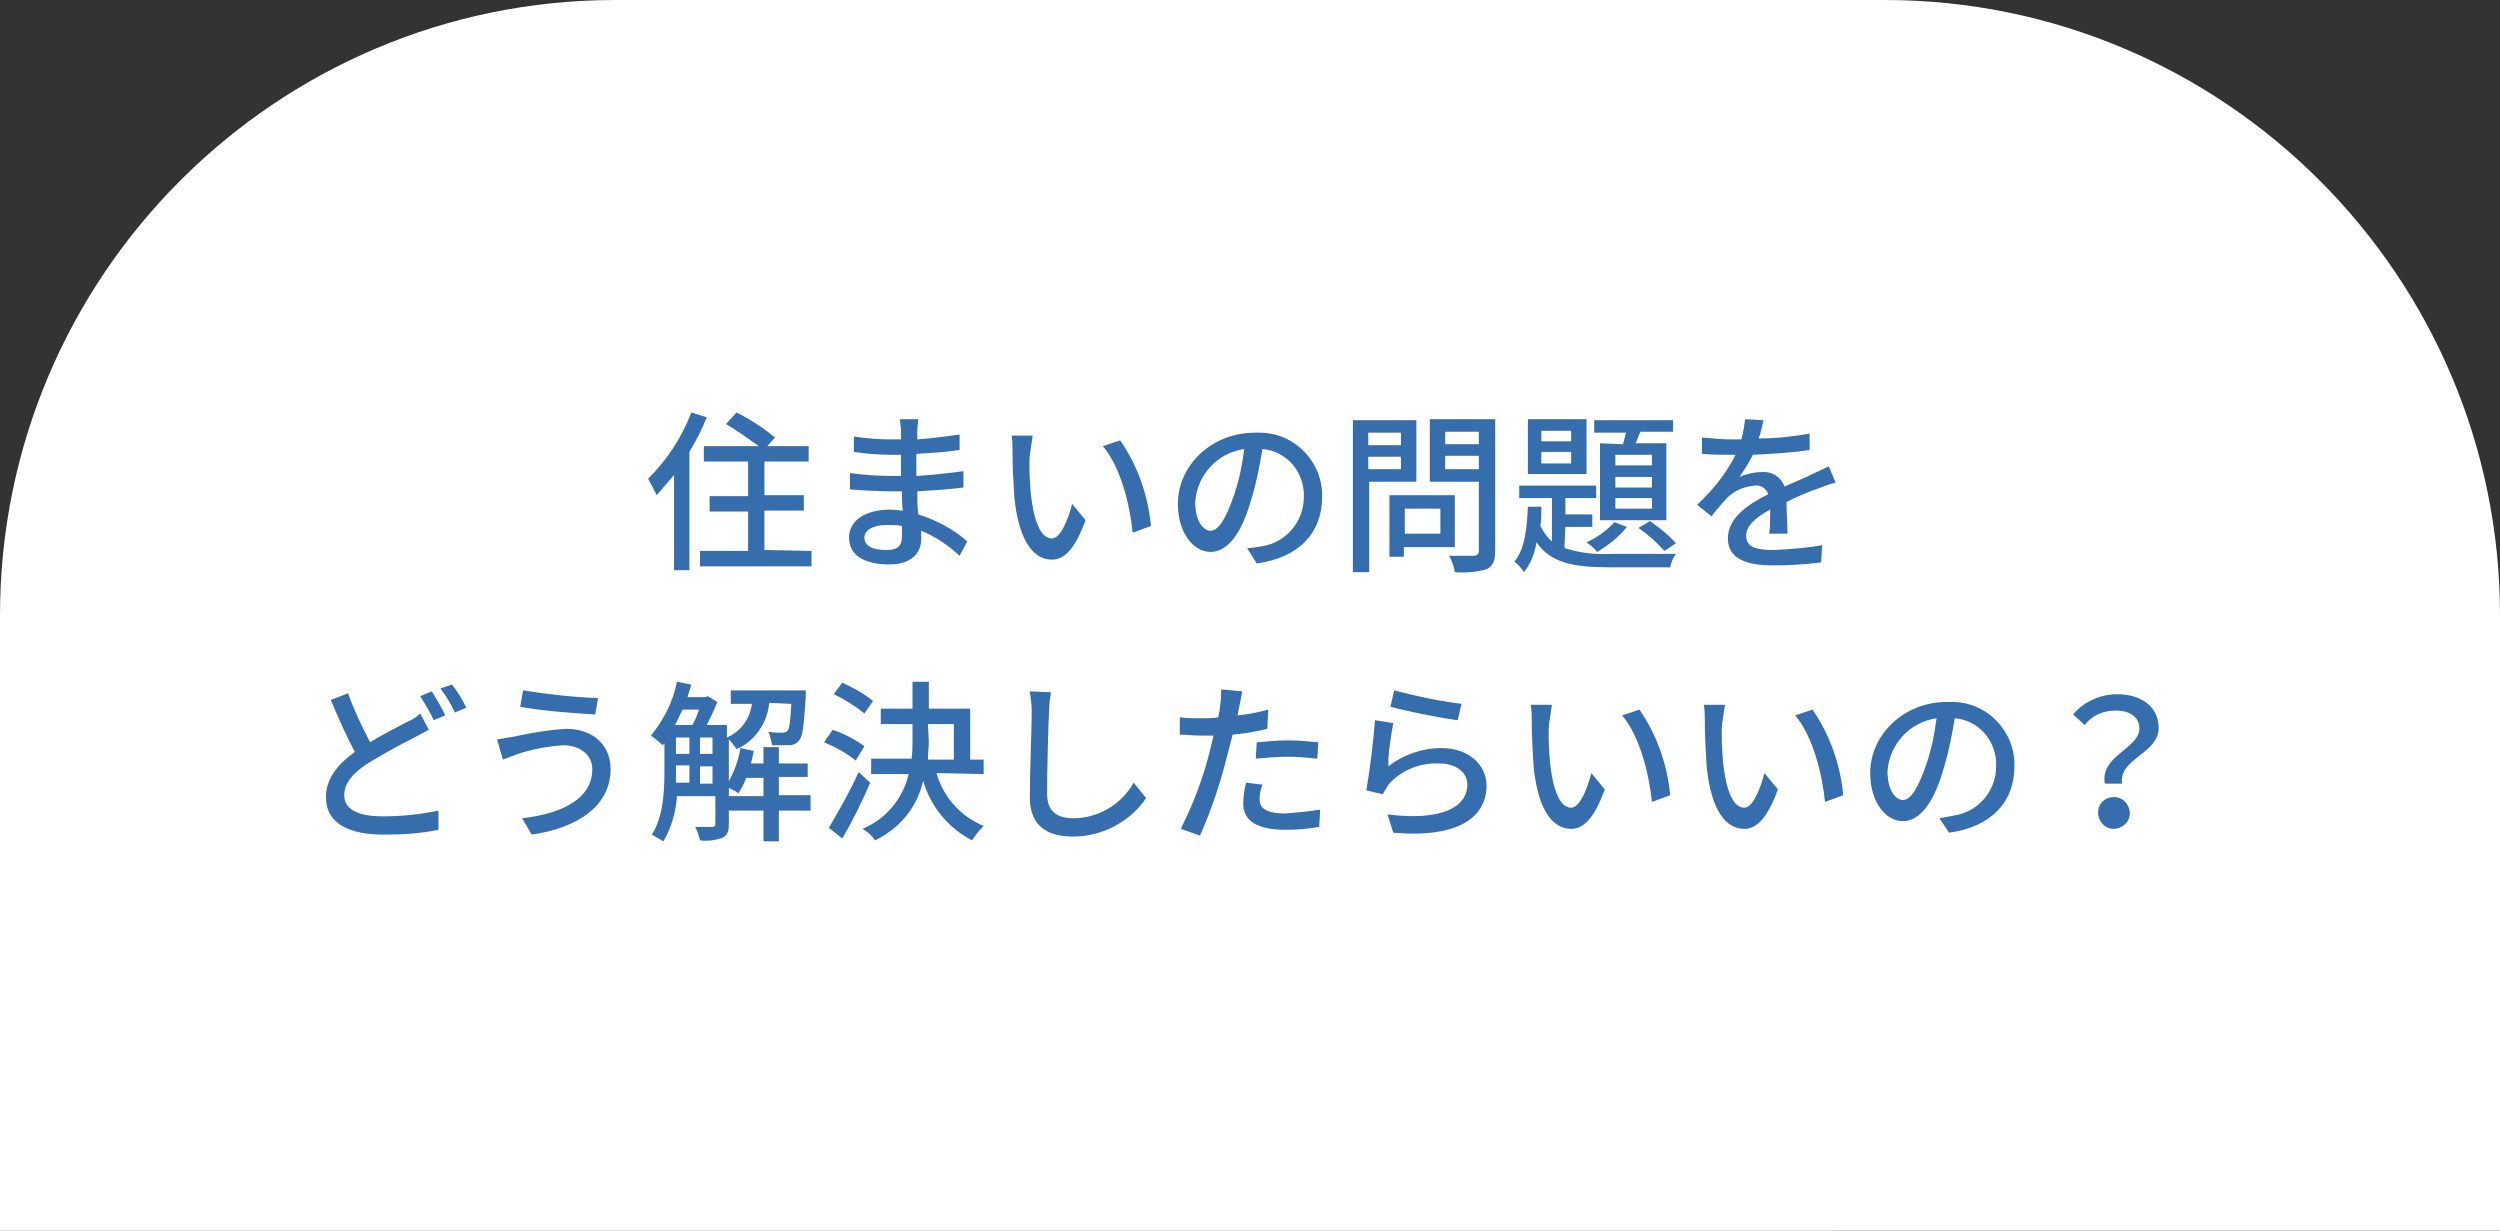<?xml version="1.0" encoding="utf-8"?>
<!-- Generator: Adobe Illustrator 26.1.0, SVG Export Plug-In . SVG Version: 6.00 Build 0)  -->
<svg version="1.1" id="レイヤー_1" xmlns="http://www.w3.org/2000/svg" xmlns:xlink="http://www.w3.org/1999/xlink" width="260" height="128" x="0px"
	 y="0px" viewBox="0 0 260 128" style="enable-background:new 0 0 260 128;" xml:space="preserve">
<rect x="0" y="0" width="260" height="128" fill="#333333" stroke="none"/>
<style type="text/css">
	.st0{fill:#FFFFFF;}
	.st1{fill:#366DAD;}
</style>
<path id="長方形_86" class="st0" d="M64,0h132c35.3,0,64,28.7,64,64v64l0,0H0V64l0,0C0,28.7,28.7,0,64,0z"/>
<path id="パス_79" class="st1" d="M71.9,42.9c-1,2.6-2.5,4.9-4.5,6.9c0.3,0.5,0.6,1.1,0.9,1.7c0.6-0.7,1.2-1.4,1.8-2.1v9.9h1.6V47
	c0.7-1.2,1.3-2.3,1.8-3.6L71.9,42.9z M79.5,57.2v-4.1h4.1v-1.6h-4.1V48h4.6v-1.6h-4.3l0.8-0.9c-1.2-1-2.6-1.9-4-2.6l-1.1,1.2
	c1.2,0.7,2.3,1.5,3.4,2.3h-5.7V48h4.6v3.6h-4v1.6h4v4.1h-5v1.6h11.6v-1.6L79.5,57.2z M93.8,55.8c0,1.2-0.7,1.4-1.7,1.4
	c-1.5,0-2.2-0.5-2.2-1.3c0-0.7,0.8-1.3,2.3-1.3c0.5,0,1.1,0,1.6,0.1C93.8,55.2,93.8,55.5,93.8,55.8L93.8,55.8z M100.6,56.3
	c-1.5-1.3-3.2-2.2-5.1-2.8c-0.1-0.8-0.1-1.6-0.1-2.4c1.7-0.1,3.2-0.2,4.8-0.4V49c-1.5,0.2-3.1,0.4-4.9,0.5v-2.3
	c1.7-0.1,3.2-0.2,4.5-0.4v-1.6c-1.5,0.2-3,0.4-4.4,0.5c0-0.4,0-0.7,0-0.9c0-0.5,0.1-0.9,0.1-1.2h-1.9c0,0.4,0.1,0.8,0.1,1.1v1h-0.9
	c-1.4,0-2.7-0.1-4-0.3V47c1.3,0.2,2.7,0.3,4,0.3h0.9v2.2h-0.9c-1.5,0-2.9-0.1-4.4-0.3v1.7c1.2,0.1,3.3,0.2,4.4,0.2h1
	c0,0.6,0,1.4,0.1,2c-0.4,0-0.9-0.1-1.3-0.1c-2.7,0-4.3,1.2-4.3,2.9c0,1.8,1.5,2.8,4.2,2.8c2.3,0,3.3-1.2,3.3-2.6c0-0.3,0-0.6,0-0.9
	c1.5,0.6,2.8,1.5,4,2.6L100.6,56.3z M107.4,45.3h-2.2c0.1,0.6,0.1,1.1,0.1,1.7c0,1.6,0.1,3.2,0.2,4.8c0.5,4.7,2.1,6.4,3.9,6.4
	c1.3,0,2.4-1.1,3.5-4.1l-1.4-1.7c-0.4,1.6-1.2,3.6-2.1,3.6c-1.2,0-1.9-1.9-2.2-4.7c-0.1-1.3-0.2-2.7-0.1-4
	C107.2,46.6,107.3,46,107.4,45.3L107.4,45.3z M116.5,45.8l-1.8,0.6c1.8,2.1,2.8,6,3.1,9l1.9-0.7C119.4,51.5,118.3,48.4,116.5,45.8
	L116.5,45.8z M125.9,55.2c-0.7,0-1.6-0.9-1.6-3c0.2-2.8,2.3-5.1,5.1-5.5c-0.2,1.6-0.5,3.1-1,4.6C127.5,54,126.7,55.2,125.9,55.2z
	 M130.7,58.6c4.4-0.6,6.8-3.2,6.8-6.9c0.1-3.6-2.8-6.7-6.5-6.7c-0.2,0-0.4,0-0.5,0c-4.5,0-8,3.4-8,7.4c0,3,1.6,5,3.4,5
	s3.3-2,4.3-5.7c0.5-1.6,0.8-3.3,1.1-5c2.5,0.2,4.4,2.4,4.3,5c0,2.5-1.8,4.7-4.3,5.1c-0.5,0.1-1.1,0.2-1.6,0.2L130.7,58.6z M145.7,45
	v1.3h-3.4V45H145.7z M142.3,48.8v-1.3h3.4v1.3H142.3z M147.3,50.1v-6.4h-6.6v15.8h1.7v-9.4H147.3z M149.8,52.9v2.6h-3.7v-2.6H149.8z
	 M151.3,56.9v-5.4h-6.8v6.4h1.5v-1H151.3z M150.3,48.8v-1.4h3.5v1.4H150.3z M153.8,44.9v1.3h-3.5v-1.3H153.8z M155.5,43.6h-6.8v6.5
	h5.1v7.2c0,0.3-0.1,0.4-0.4,0.5c-0.4,0-1.5,0-2.7,0c0.3,0.5,0.5,1.1,0.6,1.7c1.1,0.1,2.3,0,3.3-0.3c0.6-0.3,0.9-0.8,0.9-1.8
	L155.5,43.6L155.5,43.6z M171.8,48.4H168v-1.1h3.8V48.4z M171.8,50.7H168v-1.1h3.8V50.7z M171.8,52.9H168v-1.1h3.8V52.9z
	 M166.4,46.1v8h6.9v-8h-3.2c0.2-0.4,0.3-0.8,0.5-1.2h3.4v-1.2h-8.2V45h3.3c-0.1,0.4-0.2,0.8-0.3,1.2L166.4,46.1z M170.4,54.9
	c1,0.7,1.9,1.5,2.7,2.4l1.2-0.8c-0.8-0.9-1.7-1.6-2.7-2.3L170.4,54.9z M167.9,54.3c-0.8,0.9-1.8,1.6-2.9,2.1c0.4,0.3,0.8,0.6,1.1,1
	c1.2-0.7,2.3-1.6,3.1-2.6L167.9,54.3z M163.4,45.9h-3.1v-1.1h3.1V45.9z M163.4,48.2h-3.1V47h3.1V48.2z M165,43.6h-6.1v5.7h6.1V43.6z
	 M162.8,54.8h2.8v-1.3h-2.8v-1.7h3.2v-1.3h-8v1.3h3.4v4.5c-0.5-0.4-0.9-1-1.2-1.6c0.1-0.7,0.1-1.3,0.1-2h-1.4
	c-0.1,2.2-0.3,4.4-1.4,5.7c0.4,0.3,0.7,0.7,1,1.1c0.7-0.9,1.1-1.9,1.3-3.1c1.5,2.2,4,2.6,7.6,2.6h6.3c0.1-0.5,0.3-1,0.6-1.4
	c-1.2,0-5.8,0-6.8,0c-1.6,0.1-3.2-0.1-4.8-0.6L162.8,54.8L162.8,54.8z M185.9,55.5c0-0.8-0.1-2.3-0.1-3.3c1.2-0.6,2.4-1.1,3.3-1.4
	c0.5-0.2,1.3-0.5,1.8-0.6l-0.7-1.7c-0.6,0.3-1.1,0.5-1.7,0.8c-0.8,0.4-1.8,0.8-2.9,1.3c-0.4-1-1.3-1.6-2.4-1.5
	c-0.8,0-1.6,0.2-2.3,0.5c0.5-0.7,1-1.5,1.4-2.3c2-0.1,3.9-0.2,5.9-0.5v-1.7c-1.7,0.3-3.5,0.5-5.3,0.5c0.3-0.8,0.4-1.5,0.5-1.9
	l-1.9-0.1c-0.1,0.7-0.2,1.4-0.4,2.1h-1c-1,0-2-0.1-3.1-0.2v1.7c1,0.1,2.2,0.1,3,0.1h0.5c-1,2-2.4,3.7-4,5.2l1.5,1.2
	c0.5-0.7,1.1-1.3,1.6-1.9c0.8-0.8,1.8-1.2,2.9-1.3c0.6-0.1,1.2,0.3,1.4,0.9c-2,1-4.2,2.4-4.2,4.6c0,2.2,2.1,2.8,4.7,2.8
	c1.7,0,3.3-0.1,5-0.3l0.1-1.8c-1.6,0.3-3.3,0.4-4.9,0.5c-1.8,0-3-0.2-3-1.5c0-1,1-1.9,2.5-2.7c0,0.9,0,1.9-0.1,2.5L185.9,55.5z
	 M43.7,74.2c-0.4,0.4-0.9,0.7-1.4,0.9c-0.9,0.5-2.4,1.2-3.8,2.1c-0.9-1.7-1.7-3.4-2.3-5.1l-1.8,0.7c0.8,1.9,1.7,3.9,2.5,5.4
	c-1.8,1.3-3,2.8-3,4.7c0,2.8,2.5,3.9,6,3.9c1.9,0,3.8-0.1,5.7-0.5v-2c-1.9,0.4-3.8,0.6-5.8,0.6c-2.7,0-4-0.8-4-2.2
	c0-1.3,1-2.4,2.6-3.4c1.5-0.9,3.1-1.8,4.7-2.6c0.6-0.3,1.1-0.6,1.5-0.8L43.7,74.2z M43.7,72.4c0.5,0.8,1,1.6,1.4,2.5l1.2-0.5
	c-0.4-0.9-0.9-1.7-1.4-2.5L43.7,72.4z M45.8,71.6c0.6,0.8,1.1,1.6,1.5,2.5l1.2-0.5c-0.4-0.8-0.9-1.7-1.5-2.4L45.8,71.6z M61.6,80
	c0,3-3,4.6-7.3,5.1l1,1.7c4.8-0.7,8.2-3,8.2-6.8c0-2.6-1.9-4.2-4.6-4.2c-1.8,0.1-3.6,0.4-5.4,0.8c-0.6,0.1-1.2,0.2-1.8,0.3l0.6,2.1
	c0.5-0.2,1.1-0.4,1.6-0.6c1.5-0.5,3.1-0.8,4.8-0.9C60.6,77.6,61.6,78.7,61.6,80z M54.4,71.8l-0.3,1.7c2,0.4,5.7,0.7,7.8,0.8l0.3-1.7
	C59.5,72.5,56.9,72.2,54.4,71.8z M72.8,81.5v-1.8h1.3v1.8H72.8z M70.3,79.6h1.4v1.8h-1.4c0-0.5,0-0.9,0-1.3V79.6z M72.7,73.8
	c-0.2,0.6-0.4,1.1-0.7,1.6h-1.8c0.3-0.5,0.5-1.1,0.8-1.6H72.7z M72.8,76.7h1.3v1.7h-1.3V76.7z M70.3,76.7h1.4v1.7h-1.4V76.7z
	 M82.3,73.2c-0.1,1.8-0.2,2.6-0.4,2.8c-0.1,0.1-0.3,0.2-0.5,0.2c-0.5,0-1,0-1.5-0.1c0.2,0.4,0.3,0.9,0.4,1.4c0.6,0,1.2,0,1.8,0
	c0.4,0,0.8-0.2,1-0.5c0.4-0.4,0.5-1.6,0.7-4.6c0-0.2,0-0.6,0-0.6H76v1.4h2.2c-0.2,1.6-1.2,2.9-2.6,3.5v-1.3h-2.1
	c0.4-0.8,0.8-1.6,1.1-2.4l-1-0.6l-0.2,0.1h-1.9c0.1-0.4,0.3-0.9,0.4-1.3l-1.5-0.3c-0.4,2.1-1.4,4-2.7,5.6c0.4,0.3,0.8,0.6,1.2,1
	l0.2-0.2v2.9c0,2-0.1,4.7-1.3,6.6c0.4,0.2,0.8,0.5,1.2,0.7c0.8-1.4,1.3-3,1.4-4.7h4v2.9c0,0.2-0.1,0.3-0.3,0.3c-0.2,0-1,0-1.8,0
	c0.2,0.4,0.4,0.9,0.5,1.4c0.8,0.1,1.6,0,2.4-0.3c0.5-0.3,0.6-0.7,0.6-1.4v-8.8c0.3,0.3,0.6,0.7,0.8,1c1.9-0.8,3.2-2.7,3.4-4.8
	L82.3,73.2z M84.3,82.7H81v-1.9h3v-1.4h-3v-1.7h-1.6v1.7h-1.3c0.1-0.4,0.2-0.9,0.3-1.3L77,77.8c-0.2,1.4-0.8,2.8-1.5,4
	c0.4,0.2,0.9,0.4,1.3,0.7c0.3-0.5,0.6-1,0.8-1.6h1.8v1.9h-3.6v1.5h3.6v3.2H81v-3.2h3.3V82.7z M90.8,72.9c-1-0.8-2.1-1.4-3.2-1.9
	l-0.9,1.2c1.1,0.5,2.2,1.2,3.2,2L90.8,72.9z M89.9,77.6c-1-0.7-2.1-1.3-3.3-1.7l-0.9,1.3c1.2,0.5,2.3,1.1,3.3,1.9L89.9,77.6z
	 M89.3,80.3c-0.9,2-2,3.9-3.1,5.8l1.4,1.1c1-1.7,2.1-3.9,2.9-5.8L89.3,80.3z M96.5,75.3h2.7V79h-2.7c0-0.6,0.1-1.3,0.1-1.9
	L96.5,75.3z M102.3,80.5V79h-1.4v-5.3h-4.3v-2.8h-1.7v2.8h-3.3v1.6h3.3V77c0,0.6,0,1.3-0.1,1.9h-4.2v1.6h3.9
	c-0.6,2.6-2.4,4.7-4.8,5.7c0.5,0.3,1,0.7,1.3,1.2c2.5-1.2,4.4-3.4,5-6.2c0.8,2.7,2.6,4.9,5.1,6.2c0.3-0.5,0.7-1,1.2-1.5
	c-2.4-1-4.2-3-4.9-5.5L102.3,80.5z M107.1,71.9c0.1,0.7,0.2,1.4,0.2,2.1c0,1.7-0.2,6.3-0.2,8.9c0,3,1.8,4.1,4.5,4.1
	c3,0,5.9-1.5,7.6-4l-1.3-1.6c-1.3,2.3-3.7,3.7-6.3,3.7c-1.5,0-2.7-0.6-2.7-2.5c0-2.5,0.1-6.6,0.2-8.6c0-0.7,0.1-1.4,0.2-2
	L107.1,71.9z M130.6,78.9c1.1-0.1,2.2-0.2,3.4-0.2c1,0,2,0.1,3,0.2l0.1-1.7c-1-0.1-2.1-0.2-3.1-0.2c-1.1,0-2.2,0.1-3.3,0.2
	L130.6,78.9z M131.9,73.8c-1.1,0.3-2.1,0.5-3.2,0.6l0.2-1c0.1-0.4,0.2-1.1,0.3-1.5l-2.2-0.2c0,0.5,0,1.1-0.1,1.6
	c0,0.3-0.1,0.8-0.2,1.3c-0.6,0.1-1.2,0.1-1.8,0.1c-0.7,0-1.5,0-2.2-0.1v1.8c0.6,0,1.3,0.1,2.1,0.1c0.4,0,0.9,0,1.4,0
	c-0.1,0.6-0.3,1.2-0.4,1.7c-0.7,2.8-1.7,5.4-3,8l2,0.7c1.2-2.7,2.1-5.4,2.8-8.2c0.2-0.8,0.4-1.5,0.6-2.3c1.2-0.1,2.4-0.3,3.6-0.6
	L131.9,73.8L131.9,73.8z M129.6,81.4c-0.2,0.7-0.3,1.5-0.3,2.2c0,1.8,1.5,2.7,4.4,2.7c1.2,0,2.4-0.1,3.5-0.3l0.1-1.8
	c-1.2,0.2-2.4,0.3-3.6,0.4c-2.3,0-2.7-0.7-2.7-1.5c0-0.5,0.1-1,0.3-1.5L129.6,81.4z M144.6,73.5c1.4,0.4,5.3,1.2,7,1.4l0.4-1.7
	c-2.4-0.3-4.7-0.8-7-1.4L144.6,73.5z M144.9,75.2l-1.9-0.3c-0.2,2.5-0.5,4.9-0.9,7.3l1.7,0.4c0.2-0.3,0.4-0.7,0.6-1
	c1.3-1.5,3.3-2.3,5.3-2.2c1.7,0,2.9,0.9,2.9,2.2c0,2.4-2.8,3.8-8.3,3.1l0.6,1.9c6.9,0.6,9.7-1.7,9.7-4.9c0-2.1-1.8-3.9-4.7-3.9
	c-2,0-4,0.7-5.5,1.9C144.3,78.7,144.7,76.3,144.9,75.2L144.9,75.2z M161.4,73.3h-2.2c0.1,0.6,0.1,1.1,0.1,1.7c0,1.6,0.1,3.2,0.2,4.8
	c0.5,4.7,2.1,6.4,3.9,6.4c1.3,0,2.4-1.1,3.5-4.1l-1.4-1.7c-0.4,1.6-1.2,3.6-2.1,3.6c-1.2,0-1.9-1.9-2.2-4.7c-0.1-1.3-0.2-2.7-0.1-4
	C161.2,74.6,161.3,74,161.4,73.3L161.4,73.3z M170.5,73.8l-1.8,0.6c1.8,2.1,2.8,6,3.1,9l1.9-0.7C173.4,79.5,172.3,76.4,170.5,73.8
	L170.5,73.8z M179.4,73.3h-2.2c0.1,0.6,0.1,1.1,0.1,1.7c0,1.6,0.1,3.2,0.2,4.8c0.5,4.7,2.1,6.4,3.9,6.4c1.3,0,2.4-1.1,3.5-4.1
	l-1.4-1.7c-0.4,1.6-1.2,3.6-2.1,3.6c-1.2,0-1.9-1.9-2.2-4.7c-0.1-1.3-0.2-2.7-0.1-4C179.2,74.6,179.3,74,179.4,73.3L179.4,73.3z
	 M188.5,73.8l-1.8,0.6c1.8,2.1,2.8,6,3.1,9l1.9-0.7C191.4,79.5,190.3,76.4,188.5,73.8L188.5,73.8z M197.9,83.2c-0.7,0-1.6-0.9-1.6-3
	c0.2-2.8,2.3-5.1,5.1-5.5c-0.2,1.6-0.5,3.1-1,4.6C199.5,82,198.7,83.2,197.9,83.2L197.9,83.2z M202.7,86.6c4.4-0.6,6.8-3.2,6.8-6.9
	c0.1-3.6-2.8-6.7-6.5-6.7c-0.2,0-0.4,0-0.5,0c-4.5,0-8,3.4-8,7.4c0,3,1.6,5,3.4,5c1.8,0,3.3-2,4.3-5.7c0.5-1.6,0.8-3.3,1.1-5
	c2.5,0.2,4.4,2.4,4.3,5c0,2.5-1.8,4.7-4.3,5.1c-0.5,0.1-1.1,0.2-1.6,0.3L202.7,86.6z M218.9,81.5h1.8c-0.4-2.6,3.8-3.1,3.8-5.8
	c0-2.2-1.8-3.5-4.3-3.5c-1.8,0-3.5,0.8-4.6,2.1l1.2,1.1c0.8-1,1.9-1.5,3.2-1.5c1.7,0,2.5,0.8,2.5,1.9
	C222.4,77.9,218.4,78.6,218.9,81.5L218.9,81.5z M218.2,84.5c0,0.9,0.7,1.7,1.6,1.7s1.7-0.7,1.7-1.6s-0.7-1.7-1.6-1.7c0,0,0,0-0.1,0
	C219,82.9,218.2,83.5,218.2,84.5C218.2,84.5,218.2,84.5,218.2,84.5L218.2,84.5z"/>
</svg>
